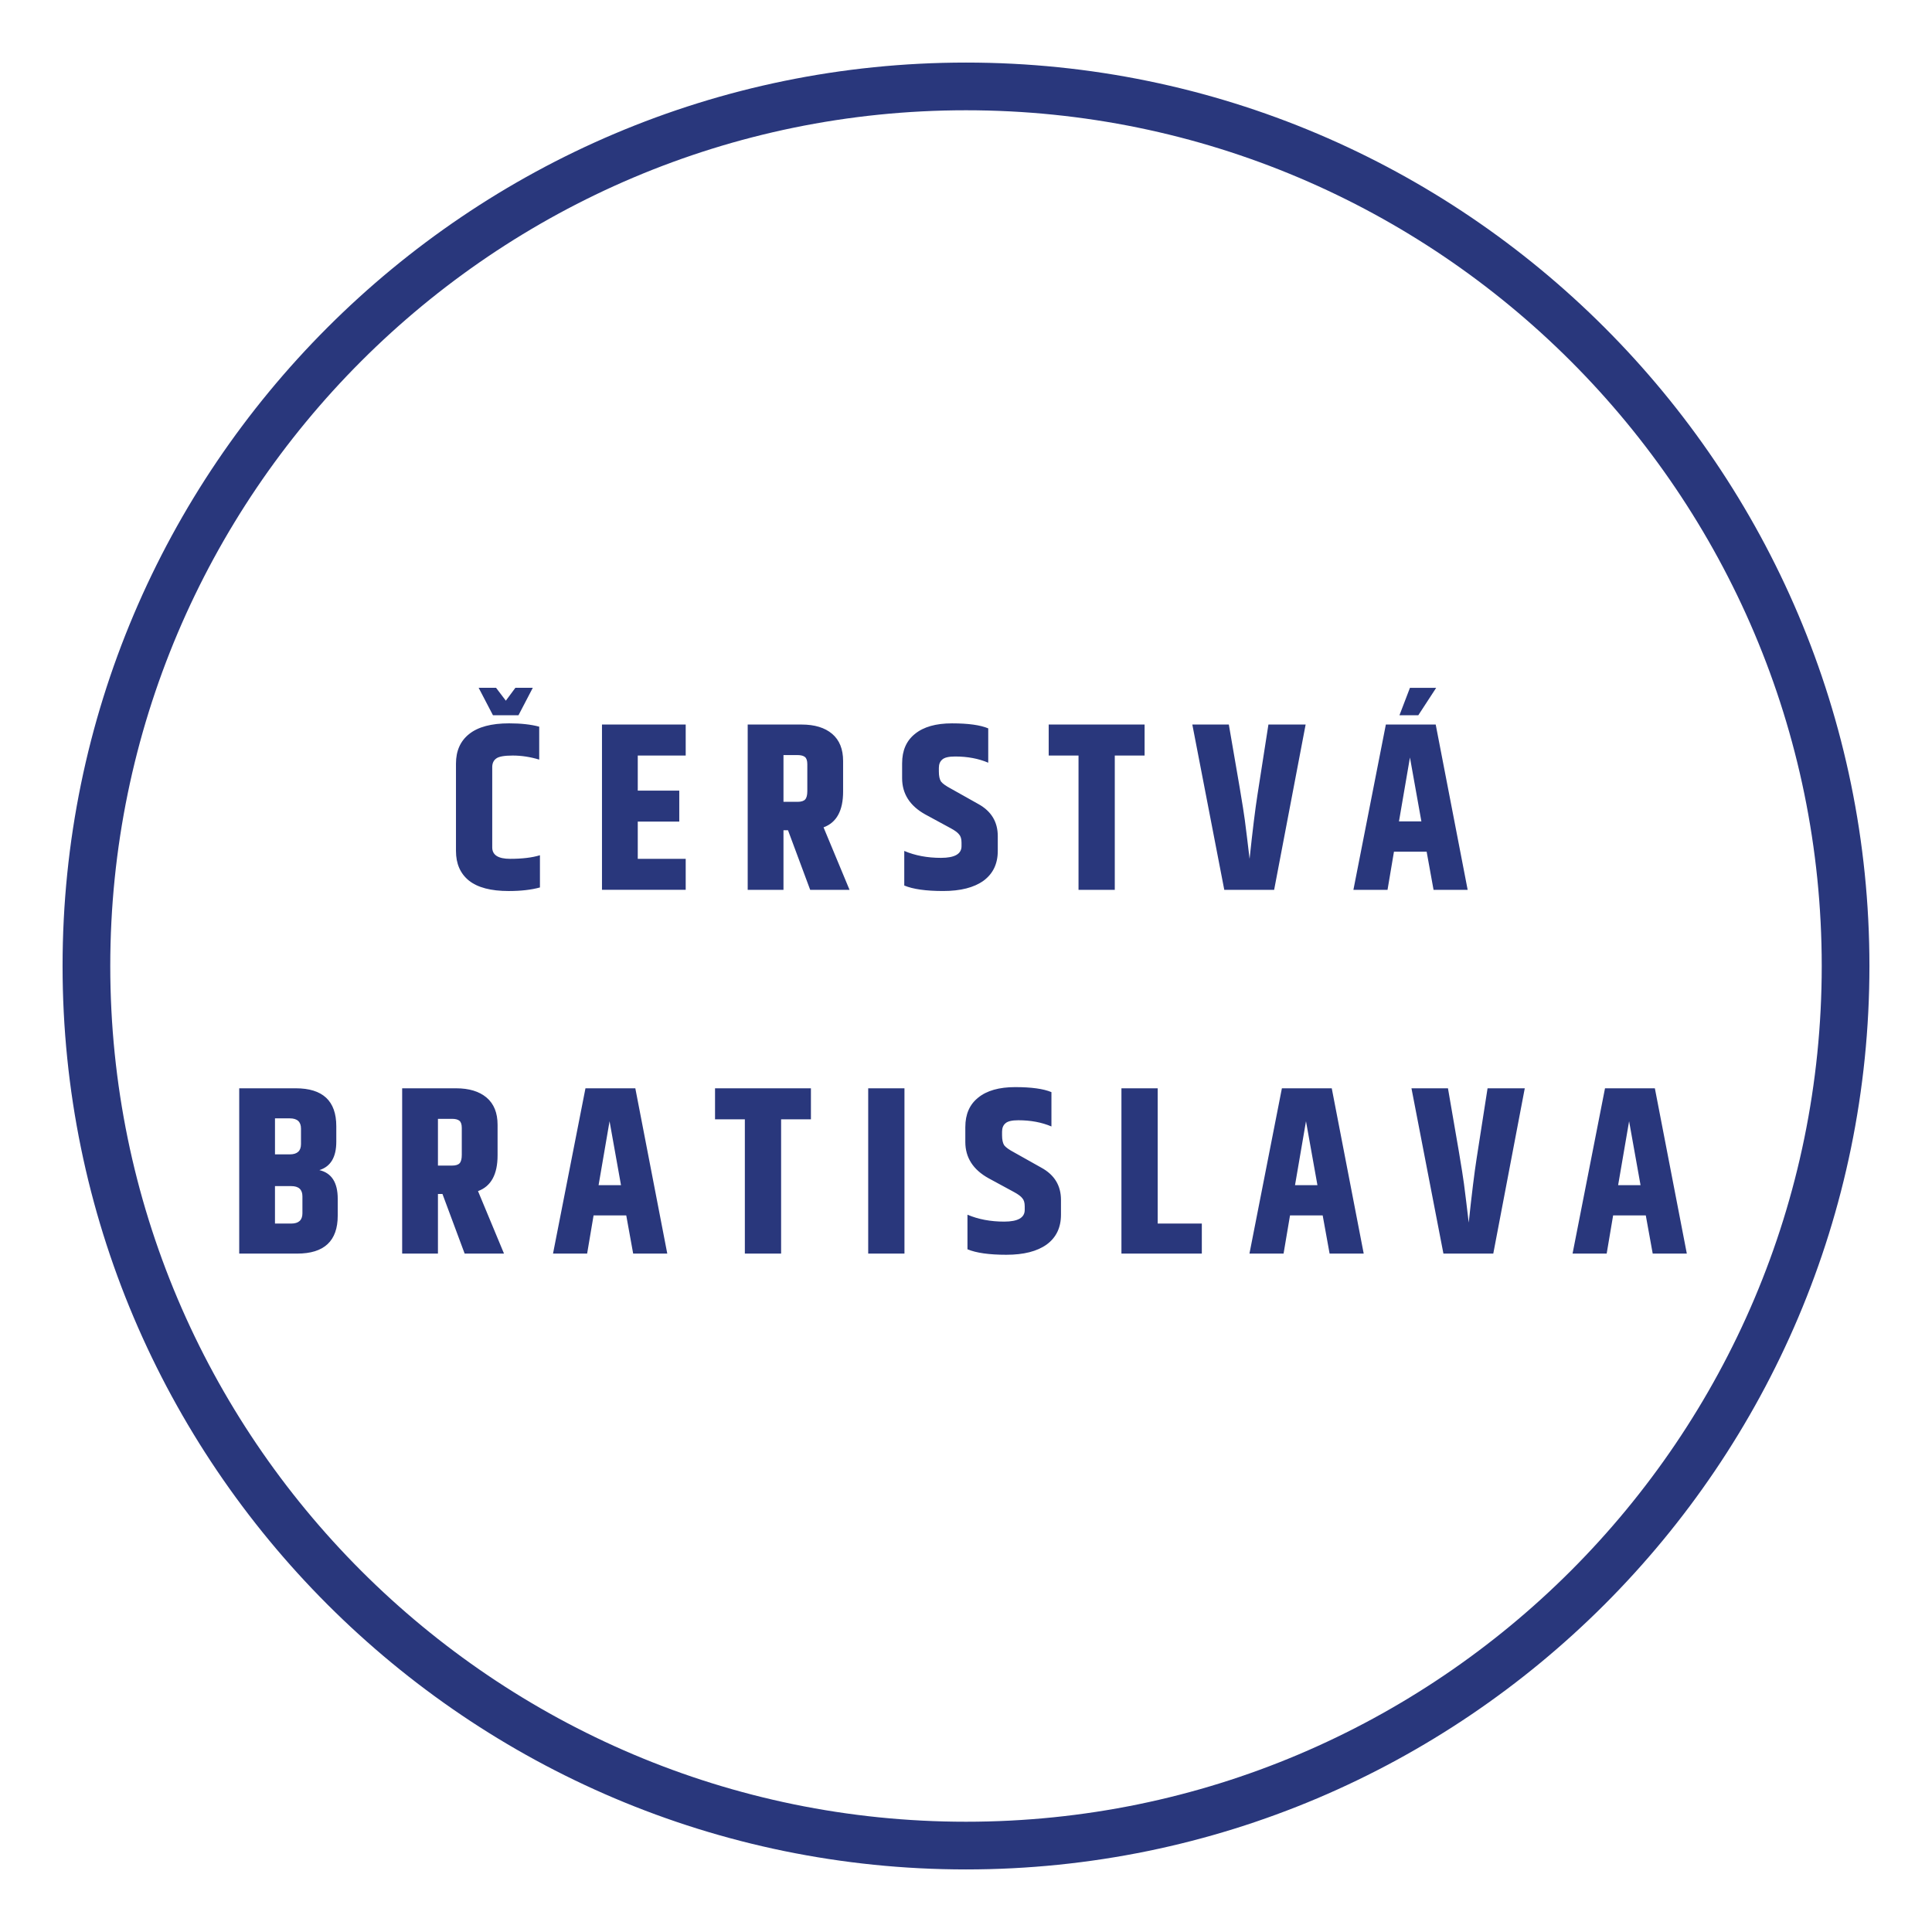 <?xml version="1.0" encoding="UTF-8"?><svg id="Layer_1" xmlns="http://www.w3.org/2000/svg" viewBox="0 0 150 150"><path d="M75,145.142c-38.676,0-70.142-31.466-70.142-70.142S36.324,4.858,75,4.858s70.142,31.466,70.142,70.142-31.466,70.142-70.142,70.142ZM75,8.561C38.366,8.561,8.561,38.366,8.561,75s29.804,66.439,66.439,66.439,66.439-29.804,66.439-66.439S111.634,8.561,75,8.561Z" fill="#29377c"/><path d="M38.217,59.569v6.222c0,.593.463.888,1.389.888.938,0,1.71-.093,2.315-.278v2.5c-.667.185-1.476.278-2.426.278-1.383,0-2.414-.271-3.093-.815-.667-.543-1-1.308-1-2.296v-6.779c0-.988.339-1.754,1.018-2.296.691-.556,1.728-.833,3.112-.833.914,0,1.692.086,2.333.259v2.556c-.691-.209-1.377-.315-2.056-.315-.667,0-1.099.08-1.296.24-.197.148-.296.37-.296.667h0ZM38.273,55.531l-1.111-2.13h1.352l.759,1,.741-1h1.352l-1.111,2.13h-1.983ZM46.738,56.253h6.5v2.407h-3.722v2.722h3.223v2.407h-3.223v2.889h3.722v2.407h-6.5v-12.834h0ZM60.829,64.458v4.629h-2.778v-12.834h4.185c1.012,0,1.802.24,2.371.722s.852,1.185.852,2.111v2.371c0,1.481-.506,2.407-1.519,2.778l2.018,4.852h-3.055l-1.723-4.629h-.352,0ZM60.829,58.624v3.63h1.092c.284,0,.482-.062.593-.185s.166-.339.166-.648v-2.093c0-.271-.062-.456-.185-.556-.123-.099-.315-.148-.574-.148,0,0-1.092,0-1.092,0ZM70.041,59.254c0-.988.333-1.747,1-2.278.667-.543,1.624-.815,2.87-.815,1.26,0,2.198.13,2.815.389v2.666c-.753-.321-1.611-.482-2.574-.482-.494,0-.828.08-1,.24-.173.148-.259.364-.259.648v.278c0,.346.055.605.166.778.123.161.383.346.778.556l2.111,1.185c1.013.556,1.519,1.389,1.519,2.5v1.148c0,1-.37,1.771-1.111,2.315-.741.531-1.783.796-3.13.796-1.334,0-2.339-.142-3.019-.426v-2.685c.84.358,1.79.537,2.852.537s1.593-.302,1.593-.907v-.278c0-.284-.062-.494-.185-.629-.111-.148-.327-.309-.648-.482l-1.982-1.075c-1.198-.667-1.797-1.605-1.797-2.815v-1.167.002ZM88.866,56.253v2.407h-2.315v10.427h-2.815v-10.427h-2.315v-2.407s7.444,0,7.444,0ZM98.48,56.253h2.889l-2.445,12.834h-3.871l-2.481-12.834h2.834c.715,4.087,1.13,6.556,1.241,7.408s.234,1.858.37,3.019c.234-2.21.438-3.864.611-4.963,0,0,.852-5.464.852-5.464ZM111.301,69.087l-.537-2.963h-2.537l-.5,2.963h-2.649l2.519-12.834h3.871l2.481,12.834h-2.649,0ZM108.616,63.773h1.74l-.888-4.963-.852,4.963ZM111.505,53.402l-1.389,2.13h-1.463l.815-2.13h2.037ZM26.11,87.44v1.204c0,1.198-.439,1.932-1.315,2.203.95.223,1.426.963,1.426,2.222v1.315c0,1.963-1.049,2.945-3.148,2.945h-4.5v-12.834h4.389c2.099,0,3.148.982,3.148,2.945ZM22.498,86.829h-1.148v2.796h1.148c.58,0,.871-.266.871-.796v-1.204c0-.531-.29-.796-.871-.796h0ZM23.48,94.2v-1.315c0-.531-.29-.796-.871-.796h-1.26v2.908h1.26c.58,0,.871-.266.871-.796h0ZM34.002,92.7v4.629h-2.778v-12.834h4.185c1.012,0,1.802.24,2.371.722.568.482.852,1.185.852,2.111v2.371c0,1.481-.506,2.407-1.519,2.778l2.018,4.852h-3.055l-1.723-4.629h-.352ZM34.002,86.866v3.63h1.092c.284,0,.482-.062.593-.185.111-.123.166-.339.166-.648v-2.093c0-.271-.062-.456-.185-.556s-.315-.148-.574-.148h-1.092ZM49.159,97.329l-.537-2.963h-2.537l-.5,2.963h-2.649l2.519-12.834h3.871l2.481,12.834h-2.649,0ZM46.474,92.015h1.74l-.888-4.963-.852,4.963ZM62.96,84.495v2.407h-2.315v10.427h-2.815v-10.427h-2.315v-2.407s7.444,0,7.444,0ZM67.407,84.495h2.815v12.834h-2.815v-12.834ZM74.948,87.496c0-.988.333-1.747,1-2.278.667-.543,1.624-.815,2.87-.815,1.26,0,2.198.13,2.815.389v2.666c-.753-.321-1.611-.482-2.574-.482-.494,0-.828.08-1,.24-.173.148-.259.364-.259.648v.278c0,.346.055.605.166.778.123.161.383.346.778.556l2.111,1.185c1.013.556,1.519,1.389,1.519,2.5v1.148c0,1-.37,1.771-1.111,2.315-.741.531-1.783.796-3.13.796-1.334,0-2.339-.142-3.019-.426v-2.685c.84.358,1.79.537,2.852.537s1.593-.302,1.593-.907v-.278c0-.284-.062-.494-.185-.629-.111-.148-.327-.309-.648-.482l-1.982-1.075c-1.198-.667-1.797-1.605-1.797-2.815v-1.167.002ZM87.068,84.495h2.815v10.501h3.426v2.333h-6.241s0-12.834,0-12.834ZM103.23,97.329l-.537-2.963h-2.537l-.5,2.963h-2.649l2.519-12.834h3.871l2.481,12.834h-2.649,0ZM100.545,92.015h1.74l-.888-4.963-.852,4.963ZM115.494,84.495h2.889l-2.445,12.834h-3.871l-2.481-12.834h2.834c.716,4.087,1.13,6.556,1.241,7.408.111.852.235,1.858.37,3.019.235-2.21.439-3.864.611-4.963,0,0,.852-5.464.852-5.464ZM128.316,97.329l-.537-2.963h-2.537l-.5,2.963h-2.649l2.519-12.834h3.871l2.481,12.834h-2.649,0ZM125.631,92.015h1.74l-.888-4.963-.852,4.963Z" fill="#29377c"/></svg>